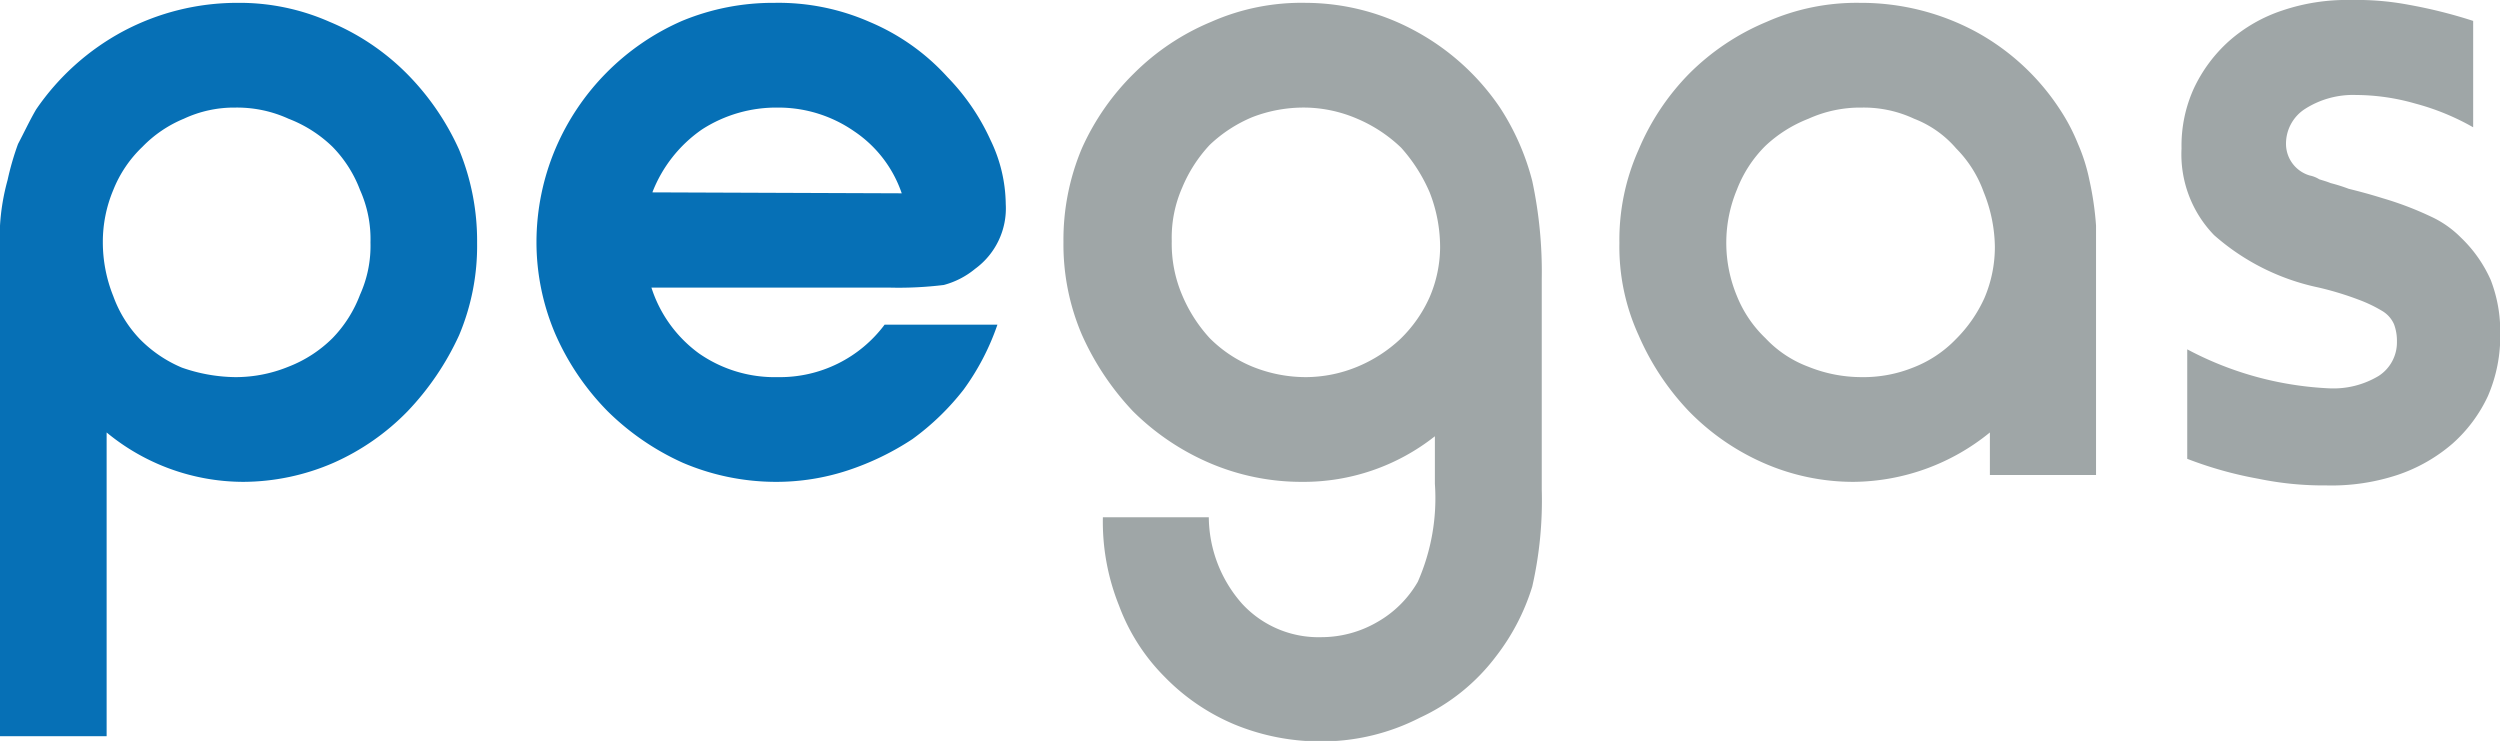 <svg xmlns="http://www.w3.org/2000/svg" viewBox="0 0 105.27 31.2"><defs><style>.cls-1{fill:#0670b6;}.cls-1,.cls-2{fill-rule:evenodd;}.cls-2{fill:#9fa6a7;}</style></defs><title>pegas-logo</title><g id="Warstwa_2" data-name="Warstwa 2"><g id="Warstwa_1-2" data-name="Warstwa 1"><path class="cls-1" d="M27.47,8.1a5.74,5.74,0,0,1,2.09-2.65,5.77,5.77,0,0,1,3.2-.92,5.59,5.59,0,0,1,3.21,1,5.13,5.13,0,0,1,2,2.61Zm9.78,5.57a5.5,5.5,0,0,1-4.49,2.21,5.58,5.58,0,0,1-3.33-1,5.5,5.5,0,0,1-2-2.77h10A15.65,15.65,0,0,0,39.74,12a3.47,3.47,0,0,0,1.32-.68,3.15,3.15,0,0,0,1.29-2.73,6.32,6.32,0,0,0-.64-2.69A9.33,9.33,0,0,0,39.9,3.25,9.26,9.26,0,0,0,36.61.92a9.55,9.55,0,0,0-4-.8,10,10,0,0,0-3.89.76,10.25,10.25,0,0,0-5.33,5.38,10.11,10.11,0,0,0-.8,3.93,9.84,9.84,0,0,0,.8,3.89,10.79,10.79,0,0,0,2.2,3.24,10.83,10.83,0,0,0,3.17,2.17,10,10,0,0,0,3.93.8,9.62,9.62,0,0,0,3-.48,11.47,11.47,0,0,0,2.73-1.32,10.66,10.66,0,0,0,2.16-2.09A10.31,10.31,0,0,0,42,13.67ZM9.91,4.53A5.21,5.21,0,0,1,12.15,5,5.48,5.48,0,0,1,14,6.18,5.24,5.24,0,0,1,15.16,8a5.05,5.05,0,0,1,.44,2.21,5,5,0,0,1-.44,2.2A5.32,5.32,0,0,1,14,14.24a5.38,5.38,0,0,1-1.85,1.2,5.88,5.88,0,0,1-2.24.44,7,7,0,0,1-2.25-.4,5.44,5.44,0,0,1-1.77-1.2,5.15,5.15,0,0,1-1.12-1.81,6.09,6.09,0,0,1-.44-2.28A5.64,5.64,0,0,1,4.77,8,5.13,5.13,0,0,1,6,6.18,5.18,5.18,0,0,1,7.74,5,5,5,0,0,1,9.91,4.53ZM0,31H4.49V18.21a9.06,9.06,0,0,0,5.74,2.08,9.6,9.6,0,0,0,3.81-.8,10,10,0,0,0,3.12-2.17,11.66,11.66,0,0,0,2.17-3.2,9.68,9.68,0,0,0,.76-3.89,10.08,10.08,0,0,0-.76-3.93,10.88,10.88,0,0,0-2.21-3.21A10,10,0,0,0,13.88.92,9.37,9.37,0,0,0,10,.12a10.24,10.24,0,0,0-4.82,1.2A10.38,10.38,0,0,0,1.52,4.61c-.28.48-.52,1-.76,1.45A11.61,11.61,0,0,0,.32,7.58,9.23,9.23,0,0,0,0,9.5c0,.73,0,1.57,0,2.57Z"/><path class="cls-2" d="M104.14.88A20.65,20.65,0,0,0,101.42.2,11.76,11.76,0,0,0,99,0a8.46,8.46,0,0,0-2.89.44,6.45,6.45,0,0,0-2.24,1.28,6.23,6.23,0,0,0-1.49,2,5.82,5.82,0,0,0-.52,2.53,4.89,4.89,0,0,0,1.37,3.65,9.62,9.62,0,0,0,4.37,2.2,13.13,13.13,0,0,1,1.72.52,5.88,5.88,0,0,1,1,.48,1.22,1.22,0,0,1,.49.56,2,2,0,0,1,.12.73,1.68,1.68,0,0,1-.77,1.44,3.7,3.7,0,0,1-2.12.52,14.07,14.07,0,0,1-5.94-1.64v4.61a16.24,16.24,0,0,0,3,.84,13.51,13.51,0,0,0,2.85.28,8.86,8.86,0,0,0,3-.44,6.9,6.9,0,0,0,2.32-1.32,6.13,6.13,0,0,0,1.49-2,6.35,6.35,0,0,0,.52-2.64,6,6,0,0,0-.4-2.25A5.62,5.62,0,0,0,103.62,10a4.33,4.33,0,0,0-1.28-.89,13.76,13.76,0,0,0-2-.76c-.64-.2-1.12-.32-1.44-.4a7.33,7.33,0,0,0-.76-.24c-.2-.08-.36-.12-.48-.16a1.2,1.2,0,0,0-.4-.16,1.39,1.39,0,0,1-1-1.28,1.74,1.74,0,0,1,.81-1.53A3.75,3.75,0,0,1,99.21,4a9.14,9.14,0,0,1,2.49.36,10.19,10.19,0,0,1,2.44,1ZM78.4,4.53A5,5,0,0,1,80.6,5a4.44,4.44,0,0,1,1.77,1.25,5,5,0,0,1,1.16,1.84A6.32,6.32,0,0,1,84,10.39a5.48,5.48,0,0,1-.44,2.16,5.83,5.83,0,0,1-1.2,1.73,5,5,0,0,1-1.81,1.2,5.6,5.6,0,0,1-2.16.4,6,6,0,0,1-2.25-.44,4.75,4.75,0,0,1-1.8-1.2,5.05,5.05,0,0,1-1.2-1.77,5.83,5.83,0,0,1,0-4.49,5.24,5.24,0,0,1,1.2-1.84A5.62,5.62,0,0,1,76.15,5,5.29,5.29,0,0,1,78.4,4.53ZM88.26,20V12.07c0-1,0-1.84,0-2.57a13,13,0,0,0-.28-1.92,7.54,7.54,0,0,0-.48-1.52,8.07,8.07,0,0,0-.76-1.45,9.84,9.84,0,0,0-3.57-3.29A10.2,10.2,0,0,0,78.32.12a9.34,9.34,0,0,0-3.93.8,10.07,10.07,0,0,0-3.25,2.17A10.2,10.2,0,0,0,69,6.3a9.29,9.29,0,0,0-.81,3.93A8.93,8.93,0,0,0,69,14.12a10.89,10.89,0,0,0,2.12,3.2,10,10,0,0,0,3.13,2.17,9.39,9.39,0,0,0,3.81.8,9.2,9.2,0,0,0,5.73-2.08V20ZM55,4.53A5.72,5.72,0,0,1,57.15,5,6.12,6.12,0,0,1,59,6.22a6.88,6.88,0,0,1,1.2,1.88,6.32,6.32,0,0,1,.44,2.33,5.39,5.39,0,0,1-.44,2.08,5.64,5.64,0,0,1-1.24,1.77,6,6,0,0,1-1.8,1.16,5.72,5.72,0,0,1-2.17.44,6,6,0,0,1-2.25-.44,5.46,5.46,0,0,1-1.8-1.2,6.23,6.23,0,0,1-1.16-1.81,5.52,5.52,0,0,1-.44-2.28,5.23,5.23,0,0,1,.44-2.25,6,6,0,0,1,1.16-1.8,5.88,5.88,0,0,1,1.8-1.17A6,6,0,0,1,55,4.53ZM46.44,21.78a9.47,9.47,0,0,0,.68,3.72,8.35,8.35,0,0,0,1.92,3,8.9,8.9,0,0,0,2.93,2,9.48,9.48,0,0,0,3.69.72,9.06,9.06,0,0,0,4.13-1A8.43,8.43,0,0,0,63,27.63a9.23,9.23,0,0,0,1.52-2.93,16.32,16.32,0,0,0,.4-4.09V11.75a18.31,18.31,0,0,0-.4-4.13,10.35,10.35,0,0,0-1.36-3.09,10.11,10.11,0,0,0-3.61-3.25A9.69,9.69,0,0,0,55,.12a9.4,9.4,0,0,0-4,.8,10.07,10.07,0,0,0-3.25,2.17,10.35,10.35,0,0,0-2.2,3.17,9.91,9.91,0,0,0-.77,3.93,9.65,9.65,0,0,0,.77,3.89,11.47,11.47,0,0,0,2.16,3.24,10.39,10.39,0,0,0,3.21,2.17,9.81,9.81,0,0,0,3.89.8,8.91,8.91,0,0,0,5.61-1.92v2a8.73,8.73,0,0,1-.72,4.13A4.57,4.57,0,0,1,58,26.19a4.69,4.69,0,0,1-2.37.64,4.37,4.37,0,0,1-3.33-1.41,5.56,5.56,0,0,1-1.4-3.64Z"/></g></g></svg>